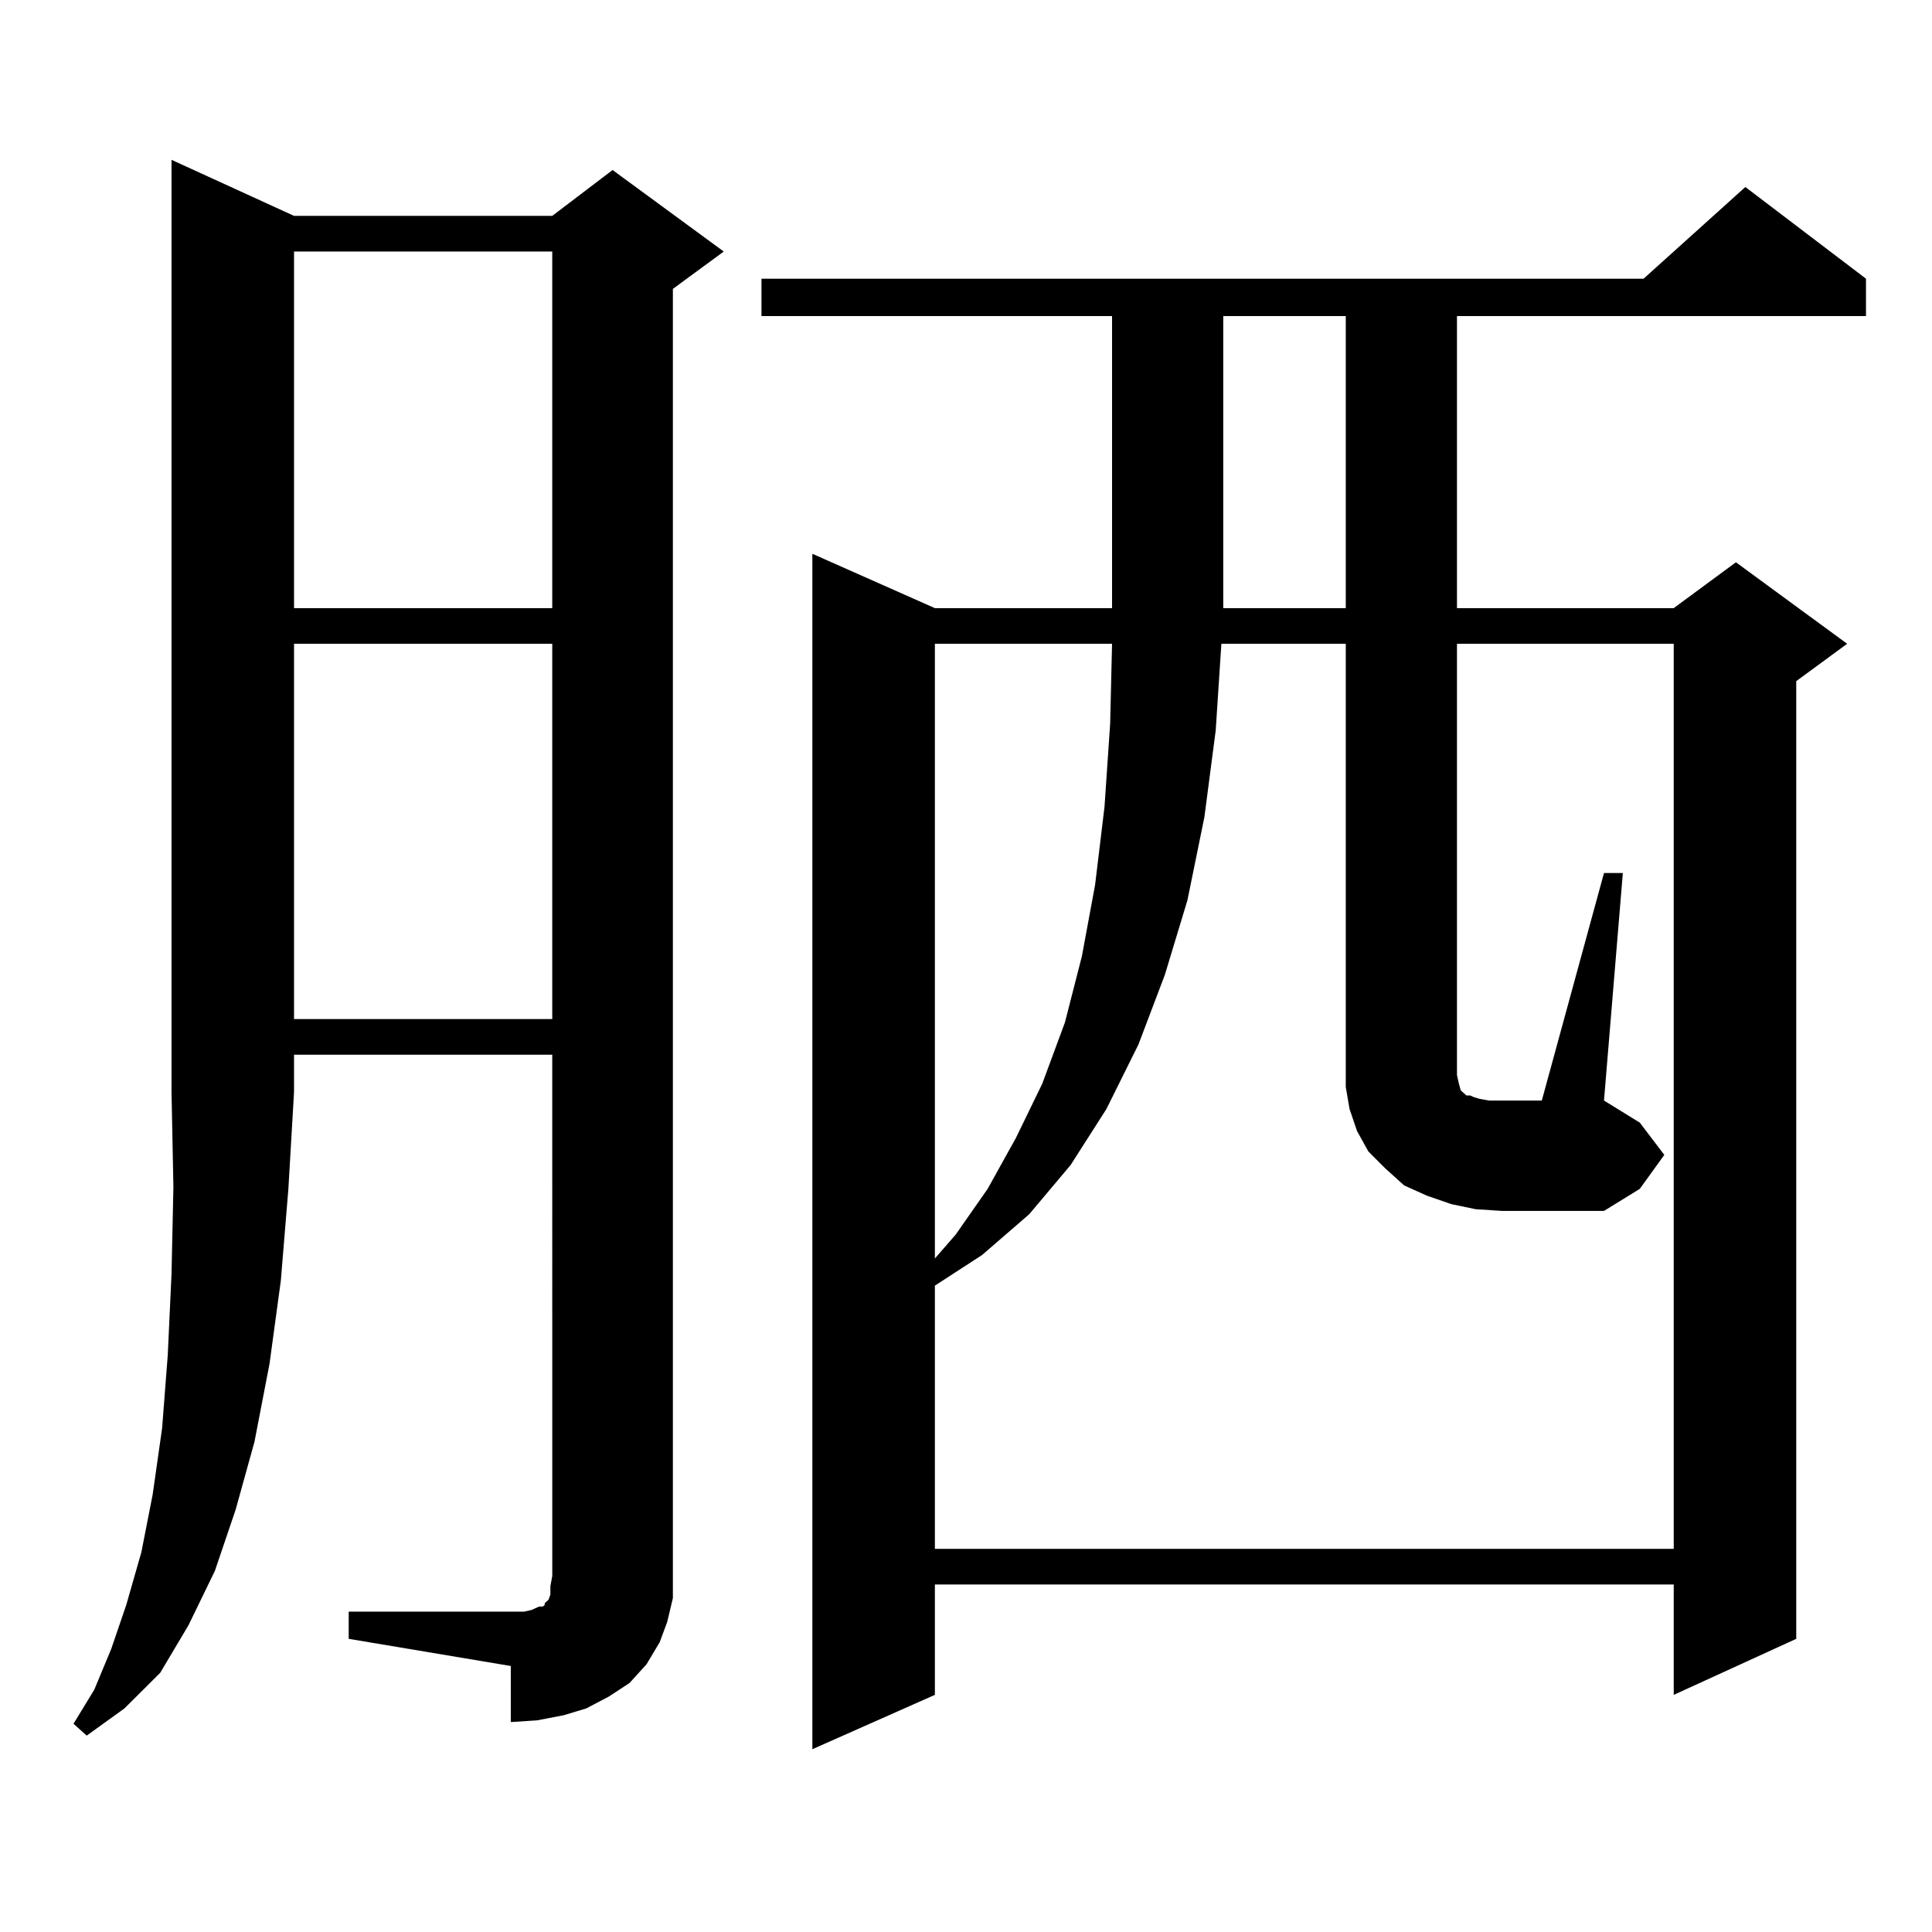<?xml version="1.0" encoding="utf-8"?>
<!-- Generator: Adobe Illustrator 16.0.0, SVG Export Plug-In . SVG Version: 6.00 Build 0)  -->
<!DOCTYPE svg PUBLIC "-//W3C//DTD SVG 1.1//EN" "http://www.w3.org/Graphics/SVG/1.1/DTD/svg11.dtd">
<svg version="1.1" id="图层_1" xmlns="http://www.w3.org/2000/svg" xmlns:xlink="http://www.w3.org/1999/xlink" x="0px" y="0px"
	 width="1000px" height="1000px" viewBox="0 0 1000 1000" enable-background="new 0 0 1000 1000" xml:space="preserve">
<path d="M152.192,111.734h133.655l31.219-23.73l57.56,42.188l-26.341,19.336v666.211v11.426l-2.927,12.305l-3.902,10.547
	l-6.829,11.426l-8.78,9.668l-10.731,7.031l-11.707,6.152l-11.707,3.516l-13.658,2.637l-13.658,0.879V862.32l-83.9-14.063v-14.063
	h83.9h6.829l3.902-0.879l3.902-1.758h1.951l0.976-0.879v-0.879l1.951-1.758l0.976-2.637v-4.395l0.976-5.273V545.914H152.192v19.336
	l-2.927,50.098l-3.902,47.461l-5.854,43.066l-7.805,40.43l-9.756,35.156l-10.731,31.641l-13.658,28.125l-14.634,24.609
	l-18.536,18.457l-19.512,14.063l-6.829-6.152l10.731-17.578l8.78-21.094l7.805-22.852l7.805-27.246l5.854-29.883l4.878-34.277
	l2.927-37.793l1.951-42.188l0.976-44.824l-0.976-49.219V82.73L152.192,111.734z M152.192,130.191v184.57h133.655v-184.57H152.192z
	 M152.192,333.219v194.238h133.655V333.219H152.192z M965.831,144.254v19.336H754.128v151.172h112.192l32.194-23.73l57.56,42.188
	l-26.341,19.336v495.703l-63.413,29.004v-57.129h-382.43v57.129l-63.413,28.125v-618.75l63.413,28.125h91.705V163.59H394.137
	v-19.336h456.574l52.682-47.461L965.831,144.254z M830.224,451.871h9.756l-9.756,117.773l18.536,11.426l12.683,16.699
	l-12.683,17.578l-18.536,11.426h-52.682l-13.658-0.879l-12.683-2.637l-12.683-4.395l-11.707-5.273l-9.756-8.789l-8.78-8.789
	l-5.854-10.547l-3.902-11.426l-1.951-11.426V333.219H632.18l-2.927,44.824l-5.854,44.824l-8.78,43.066l-11.707,38.672
	l-13.658,36.035l-16.585,33.398l-18.536,29.004l-21.463,25.488l-24.39,21.094l-24.39,15.82v136.23h382.43V333.219H754.128v217.969
	v5.273l0.976,4.395l0.976,3.516l1.951,1.758l0.976,0.879h1.951l1.951,0.879l2.927,0.879l4.878,0.879h6.829h20.487L830.224,451.871z
	 M483.891,333.219v318.164l10.731-12.305l16.585-23.73l14.634-26.367l13.658-28.125l11.707-31.641l8.78-34.277l6.829-36.914
	l4.878-40.43l2.927-43.066l0.976-41.309H483.891z M633.156,163.59v151.172h63.413V163.59H633.156z"/>
</svg>
